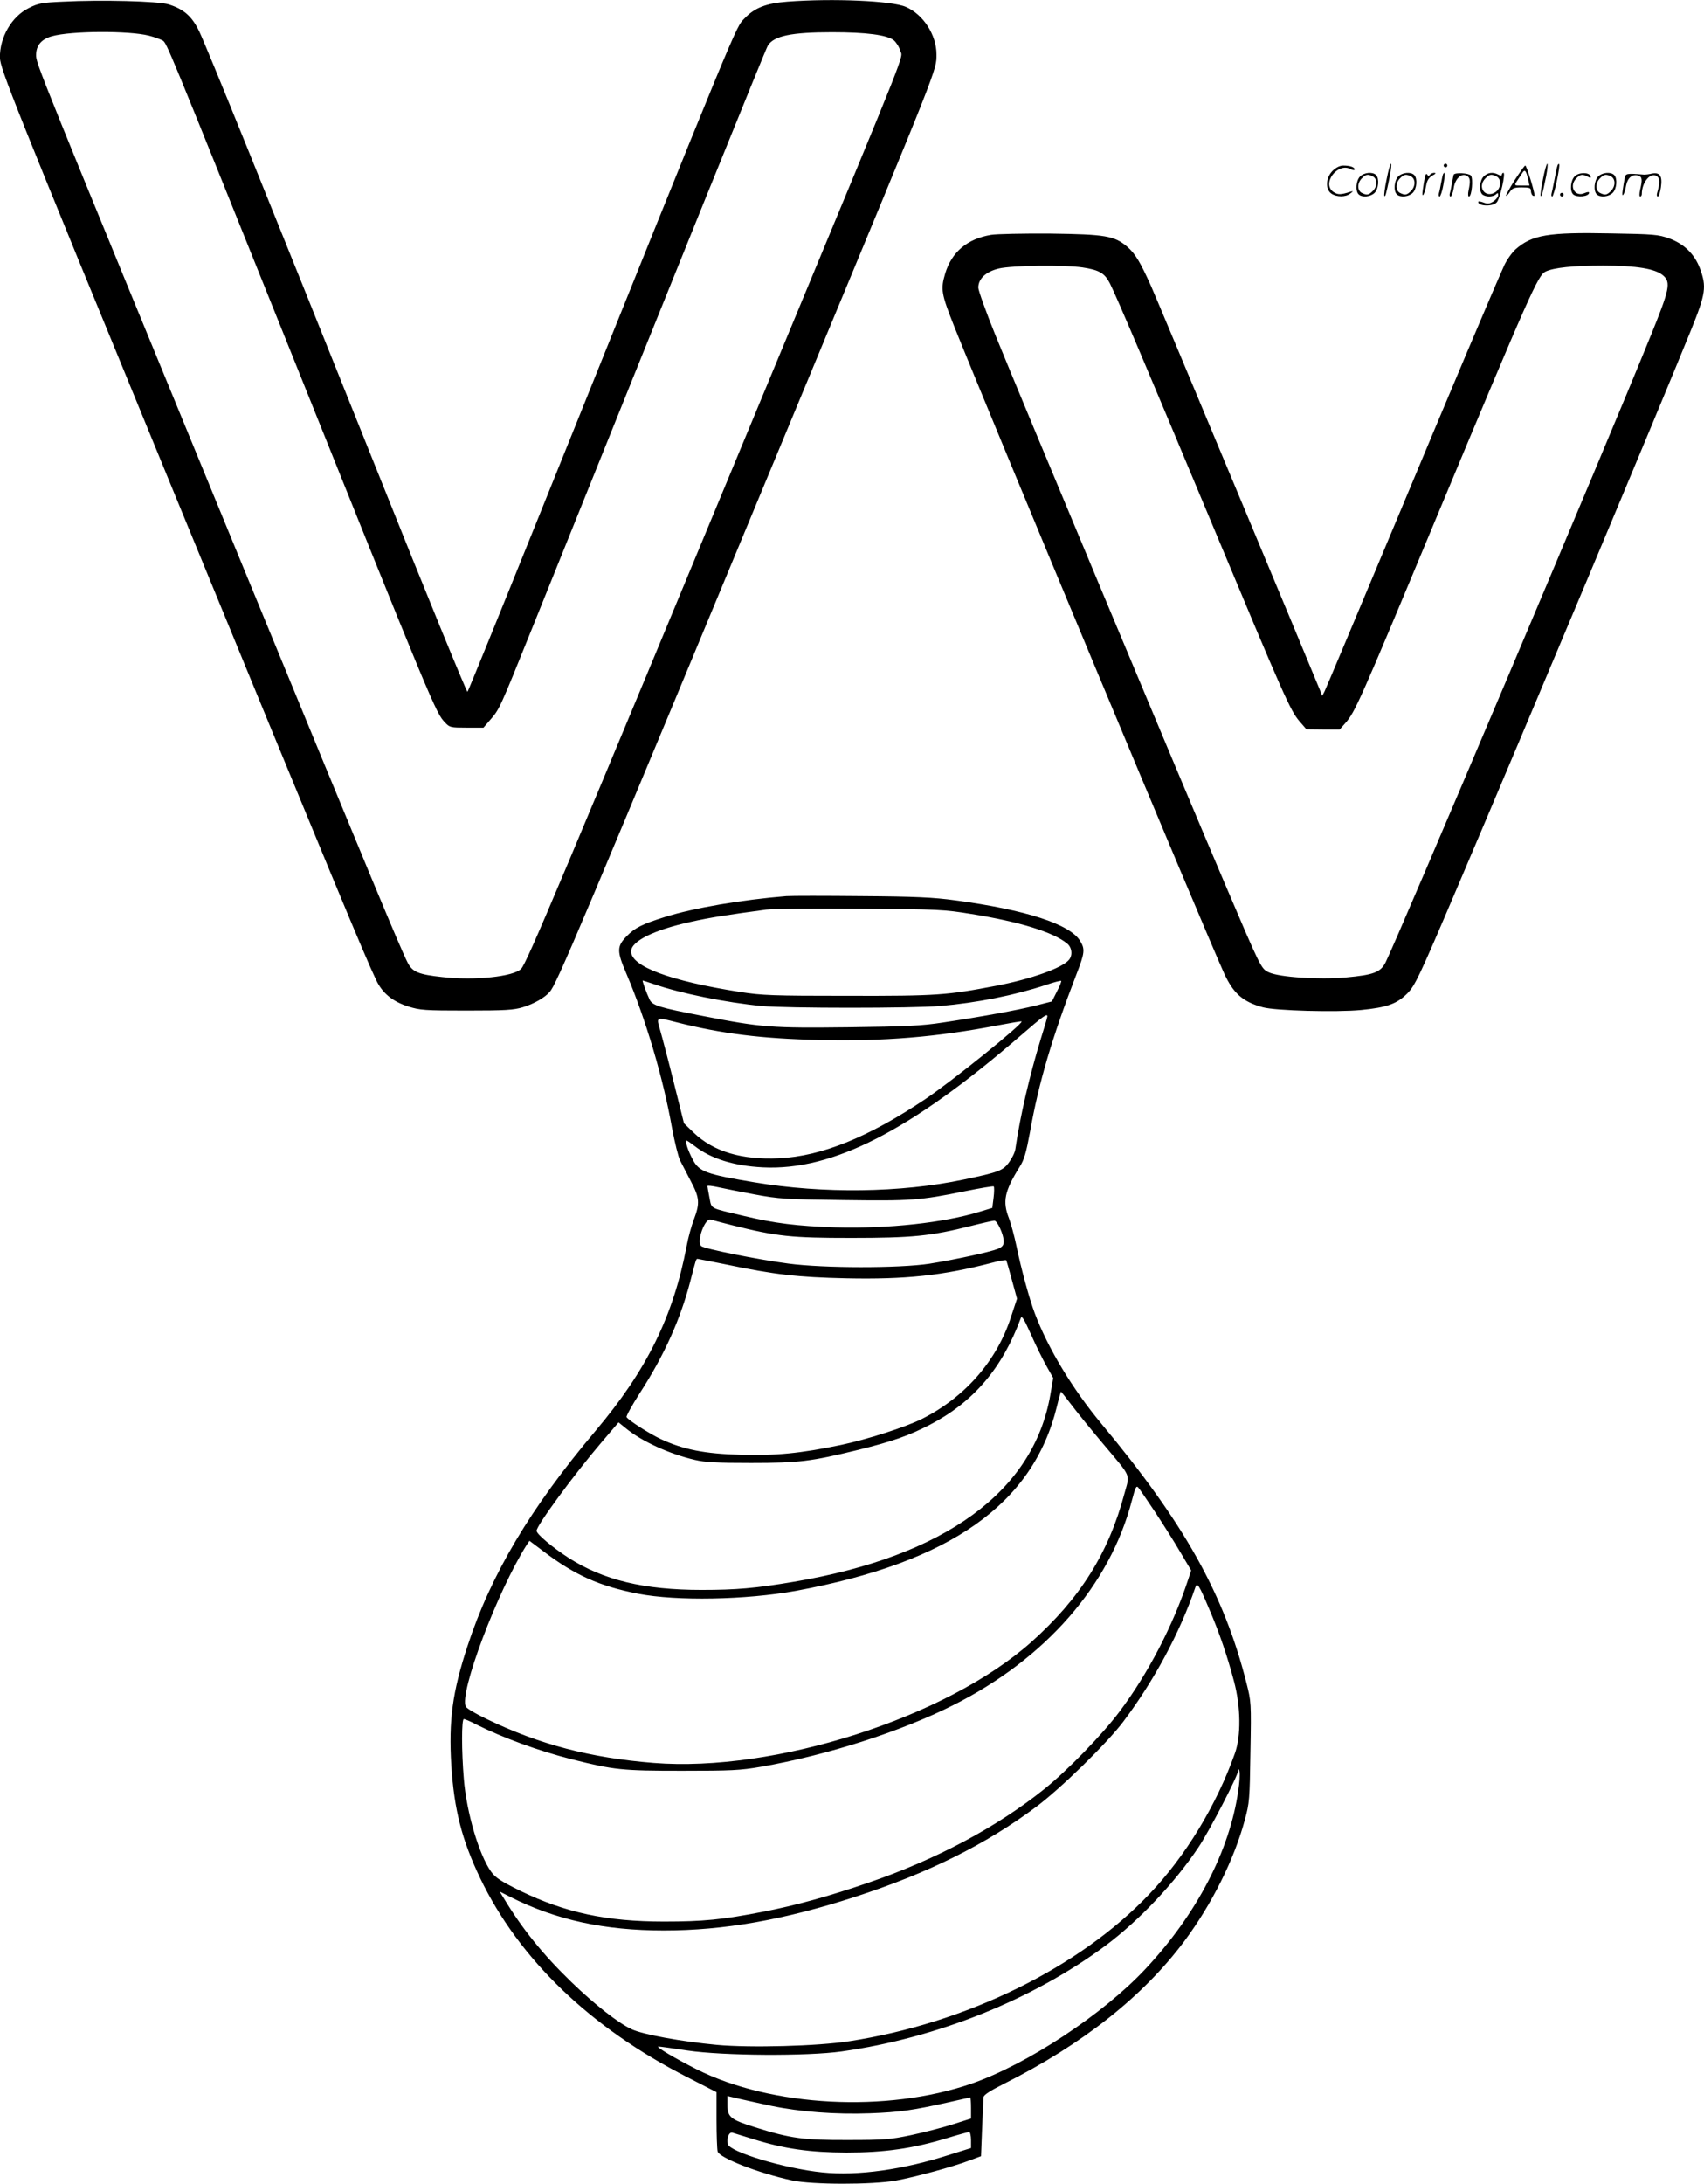 <svg version="1.0" xmlns="http://www.w3.org/2000/svg"
 width="937" height="1200" viewBox="0 0 937.376 1200.366"
 preserveAspectRatio="xMidYMid meet">
<g transform="translate(-0.835,1200.955) scale(0.1,-0.1)"
fill="#000000" stroke="none">
<path d="M355 12001 c-115 -5 -137 -9 -188 -35 -94 -46 -161 -161 -159 -273 2
-63 68 -228 944 -2358 891 -2167 1062 -2579 1125 -2711 34 -73 90 -119 178
-147 64 -20 90 -22 320 -22 213 0 259 3 309 18 62 19 120 52 148 84 39 44 144
291 1426 3378 716 1724 702 1689 702 1776 0 107 -72 219 -168 261 -76 34 -403
48 -652 29 -118 -9 -181 -34 -237 -93 -49 -51 -16 29 -1145 -2773 -204 -506
-374 -924 -378 -928 -4 -4 -227 540 -495 1210 -623 1554 -937 2329 -981 2421
-40 83 -85 122 -168 148 -59 18 -371 26 -581 15z m473 -187 c32 -8 65 -21 76
-27 22 -15 29 -33 638 -1547 859 -2139 863 -2148 915 -2202 25 -27 31 -28 119
-28 l92 0 37 43 c51 58 53 63 228 497 829 2058 1289 3194 1299 3209 33 54 130
74 353 74 190 0 302 -15 340 -44 13 -11 30 -37 36 -58 13 -45 62 77 -641
-1616 -1249 -3009 -1414 -3399 -1445 -3431 -43 -43 -256 -65 -433 -45 -131 14
-165 28 -191 79 -42 83 -194 448 -906 2177 -1144 2780 -1138 2764 -1138 2813
0 52 29 87 87 103 107 30 425 31 534 3z M7636 11024 c-10 -47 -15 -88 -12 -91
5 -6 9 7 30 110 7 37 10 67 6 67 -4 0 -15 -39 -24 -86z M7950 11100 c0 -5 5
-10 10 -10 6 0 10 5 10 10 0 6 -4 10 -10 10 -5 0 -10 -4 -10 -10z M8496 11024
c-10 -47 -15 -88 -12 -91 5 -6 9 7 30 110 7 37 10 67 6 67 -4 0 -15 -39 -24
-86z M8576 11099 c-3 -8 -10 -41 -16 -74 -6 -33 -14 -68 -16 -77 -3 -10 -1
-18 3 -18 10 0 46 171 38 178 -2 3 -7 -1 -9 -9z M7339 11071 c-38 -38 -41
-101 -7 -125 29 -20 79 -20 104 0 18 14 18 15 1 10 -53 -17 -69 -17 -92 -2
-69 45 21 166 94 126 12 -6 21 -7 21 -1 0 12 -25 21 -62 21 -19 0 -39 -10 -59
-29z M8340 11019 c-28 -45 -49 -83 -47 -85 2 -3 12 7 21 21 14 21 24 25 66 25
43 0 50 -3 50 -19 0 -11 5 -23 10 -26 6 -3 10 -3 10 1 0 20 -44 164 -51 164
-4 0 -30 -37 -59 -81z m75 4 l7 -33 -42 0 c-42 0 -42 0 -28 23 8 12 21 32 29
44 15 25 22 18 34 -34z M7490 11040 c-22 -22 -27 -79 -8 -98 19 -19 66 -14 88
8 22 22 27 79 8 98 -19 19 -66 14 -88 -8z m71 0 c25 -14 25 -54 -1 -80 -23
-23 -33 -24 -61 -10 -25 14 -25 54 1 80 23 23 33 24 61 10z M7700 11040 c-22
-22 -27 -79 -8 -98 19 -19 66 -14 88 8 22 22 27 79 8 98 -19 19 -66 14 -88 -8z
m71 0 c25 -14 25 -54 -1 -80 -23 -23 -33 -24 -61 -10 -25 14 -25 54 1 80 23
23 33 24 61 10z M7846 11034 c-3 -16 -8 -47 -11 -69 -8 -51 10 -26 19 27 5 27
15 42 34 53 18 10 22 14 10 15 -9 0 -20 -5 -24 -11 -5 -8 -9 -8 -14 1 -5 8
-10 3 -14 -16z M7947 11053 c-2 -4 -7 -26 -11 -48 -4 -22 -9 -48 -12 -57 -3
-10 -1 -18 4 -18 4 0 14 28 20 62 11 58 10 81 -1 61z M8005 11050 c-1 -3 -5
-23 -9 -45 -4 -22 -9 -48 -12 -57 -3 -10 -1 -18 4 -18 5 0 13 20 17 45 7 53
44 87 74 68 17 -11 19 -28 8 -80 -4 -18 -3 -33 2 -33 16 0 24 99 11 115 -12
14 -87 18 -95 5z M8170 11040 c-22 -22 -27 -79 -8 -98 7 -7 24 -12 38 -12 14
0 31 5 38 12 9 9 12 8 12 -5 0 -9 -12 -24 -26 -34 -21 -13 -32 -15 -55 -6 -16
6 -29 8 -29 3 0 -24 81 -27 102 -2 18 19 50 162 37 162 -5 0 -9 -5 -9 -10 0
-7 -6 -7 -19 0 -30 16 -59 12 -81 -10z m71 0 c29 -16 25 -65 -6 -86 -56 -37
-103 28 -55 76 23 23 33 24 61 10z M8671 11041 c-23 -23 -28 -80 -9 -99 19
-19 88 -13 88 9 0 5 -11 4 -24 -2 -54 -25 -89 38 -46 81 23 23 33 24 62 9 16
-9 19 -8 16 3 -8 22 -64 22 -87 -1z M8800 11040 c-22 -22 -27 -79 -8 -98 19
-19 66 -14 88 8 22 22 27 79 8 98 -19 19 -66 14 -88 -8z m71 0 c25 -14 25 -54
-1 -80 -23 -23 -33 -24 -61 -10 -25 14 -25 54 1 80 23 23 33 24 61 10z M8946
11031 c-3 -14 -8 -44 -11 -66 -8 -51 10 -26 19 27 8 41 35 63 66 53 22 -7 24
-21 11 -77 -5 -22 -5 -38 0 -38 5 0 9 6 9 13 0 68 51 125 85 97 15 -13 15 -35
-1 -92 -3 -10 -1 -18 4 -18 6 0 13 23 17 50 9 63 -5 84 -49 76 -17 -4 -35 -6
-41 -6 -101 8 -104 7 -109 -19z M8590 10940 c0 -5 5 -10 10 -10 6 0 10 5 10
10 0 6 -4 10 -10 10 -5 0 -10 -4 -10 -10z M5460 10719 c-131 -22 -216 -94
-252 -212 -26 -88 -22 -111 51 -295 206 -514 1377 -3319 1483 -3552 51 -111
103 -157 213 -187 69 -19 404 -28 540 -15 144 14 198 34 255 91 42 43 63 85
272 576 381 893 1118 2649 1288 3069 82 203 87 239 50 340 -31 81 -88 136
-171 166 -59 21 -85 23 -320 27 -345 7 -432 -8 -523 -87 -21 -19 -49 -59 -63
-89 -67 -150 -269 -627 -605 -1431 -204 -487 -376 -896 -383 -910 l-13 -25
-10 25 c-36 90 -898 2153 -931 2226 -60 134 -88 180 -132 218 -71 60 -120 68
-424 72 -148 1 -295 -2 -325 -7z m503 -179 c92 -14 122 -31 151 -88 38 -75
212 -485 568 -1337 391 -936 424 -1010 474 -1069 l39 -45 91 -1 92 0 31 35
c54 61 79 118 499 1125 517 1239 561 1337 602 1357 46 22 153 33 318 33 182 0
286 -17 329 -54 44 -38 36 -76 -70 -336 -237 -586 -1394 -3317 -1457 -3441
-28 -54 -65 -68 -217 -82 -151 -13 -367 1 -425 28 -43 21 -42 19 -245 495
-197 460 -1149 2735 -1259 3008 -52 128 -94 246 -94 261 0 49 42 88 113 105
73 17 356 21 460 6z M4335 7084 c-246 -20 -511 -65 -670 -115 -124 -39 -164
-59 -209 -105 -55 -56 -55 -83 -2 -206 106 -249 202 -571 251 -848 15 -80 35
-161 45 -180 10 -19 36 -70 59 -114 48 -91 50 -120 17 -208 -14 -36 -32 -102
-40 -146 -74 -388 -219 -683 -502 -1018 -358 -424 -575 -789 -704 -1183 -83
-253 -104 -409 -89 -656 16 -246 58 -408 159 -620 214 -445 607 -823 1138
-1093 l162 -83 0 -152 c0 -84 3 -162 6 -174 10 -35 221 -118 409 -159 111 -24
441 -24 571 -1 109 20 314 76 404 110 l65 24 6 154 c4 85 7 162 8 171 1 12 38
36 114 74 430 216 764 480 991 784 151 203 273 447 332 665 26 95 27 114 31
375 5 272 4 276 -22 379 -124 490 -343 879 -799 1426 -158 190 -293 414 -365
605 -30 79 -76 248 -101 370 -12 57 -31 126 -41 152 -37 94 -25 149 58 283 26
41 36 77 58 195 47 267 121 517 254 862 47 121 49 140 21 186 -56 92 -299 171
-688 223 -117 16 -221 21 -512 23 -201 2 -387 2 -415 0z m1016 -98 c267 -43
452 -100 528 -163 26 -21 31 -64 10 -89 -37 -45 -208 -106 -401 -143 -273 -52
-325 -56 -813 -55 -417 0 -473 2 -595 21 -383 60 -600 140 -600 223 0 56 124
118 330 163 103 23 198 38 415 67 39 5 273 7 520 5 425 -3 459 -5 606 -29z
m-1745 -386 c147 -51 395 -101 592 -120 138 -13 833 -13 982 0 206 18 406 58
583 116 43 15 80 24 83 22 2 -3 -8 -29 -24 -59 l-27 -54 -90 -23 c-100 -25
-297 -61 -510 -93 -118 -18 -199 -22 -520 -26 -424 -5 -478 -1 -800 62 -243
47 -279 58 -294 92 -17 36 -41 103 -37 103 2 0 29 -9 62 -20z m2164 -177 c0
-5 -16 -60 -36 -123 -62 -203 -114 -426 -140 -606 -2 -18 -18 -50 -34 -72 -33
-47 -58 -56 -249 -96 -347 -73 -773 -79 -1155 -15 -263 44 -302 58 -337 125
-27 51 -44 104 -33 104 3 0 23 -14 44 -30 88 -69 215 -109 375 -117 384 -19
813 201 1419 725 121 105 146 123 146 105z m-2042 -32 c248 -63 470 -91 792
-98 349 -8 641 16 980 81 69 13 126 23 128 21 11 -11 -383 -329 -531 -428
-312 -209 -570 -313 -802 -324 -206 -10 -361 36 -470 140 l-54 52 -55 220
c-30 121 -64 250 -75 288 -23 79 -27 77 87 48z m432 -947 c135 -25 169 -27
488 -31 373 -5 420 -2 670 49 84 17 155 29 157 26 3 -3 3 -31 -1 -62 l-7 -56
-66 -20 c-200 -62 -506 -95 -796 -87 -212 7 -334 22 -505 63 -193 46 -176 36
-189 101 -6 31 -11 59 -11 63 0 4 26 1 58 -6 31 -7 122 -25 202 -40z m-125
-169 c248 -62 326 -70 655 -70 335 0 438 10 660 66 63 16 121 29 128 29 17 0
51 -76 52 -113 0 -22 -7 -31 -32 -42 -45 -18 -239 -60 -378 -82 -165 -25 -580
-25 -775 1 -168 22 -462 81 -479 96 -28 23 20 156 52 146 9 -3 62 -17 117 -31z
m-37 -215 c272 -57 399 -71 664 -77 325 -7 534 15 806 86 39 11 74 16 76 13 2
-4 16 -53 31 -109 l28 -102 -33 -100 c-77 -240 -253 -442 -490 -561 -90 -45
-302 -113 -445 -143 -220 -46 -361 -60 -554 -54 -195 5 -315 29 -437 86 -64
30 -178 103 -189 121 -3 5 30 65 73 132 134 207 223 405 278 616 30 118 32
122 39 122 3 0 72 -14 153 -30z m1768 -561 l36 -64 -16 -94 c-93 -531 -581
-886 -1409 -1026 -213 -36 -319 -45 -509 -45 -318 0 -541 54 -733 177 -88 57
-175 130 -175 148 0 29 205 308 357 486 l94 110 42 -34 c87 -71 239 -140 377
-172 60 -14 123 -17 310 -17 263 0 328 8 590 72 187 46 277 78 390 136 242
125 402 312 504 589 5 15 18 -6 56 -91 27 -61 66 -140 86 -175z m136 -211 c30
-40 108 -136 173 -213 162 -193 149 -164 119 -275 -87 -328 -245 -578 -513
-817 -466 -415 -1411 -717 -2077 -664 -349 28 -627 101 -916 240 -59 28 -112
59 -117 69 -39 72 174 636 335 890 l15 22 77 -58 c173 -131 307 -191 521 -233
212 -41 592 -34 868 16 850 157 1304 477 1435 1012 11 46 22 83 23 83 1 0 27
-33 57 -72z m458 -586 c45 -68 109 -169 141 -224 l60 -101 -17 -51 c-81 -248
-221 -518 -378 -726 -92 -123 -284 -321 -411 -423 -261 -210 -596 -389 -971
-517 -212 -73 -401 -125 -577 -159 -226 -44 -331 -54 -547 -54 -315 0 -542 49
-788 168 -109 54 -137 72 -162 106 -66 92 -135 324 -150 509 -13 155 -13 330
0 330 6 0 37 -13 69 -30 146 -73 340 -144 521 -190 237 -60 280 -64 610 -64
271 0 320 2 435 22 361 63 766 192 1056 338 509 255 864 662 984 1126 19 72
24 83 35 71 4 -4 45 -63 90 -131z m298 -532 c58 -134 102 -264 139 -404 37
-139 39 -300 4 -396 -101 -284 -272 -565 -470 -772 -385 -405 -1007 -710
-1651 -809 -173 -27 -545 -37 -728 -20 -194 18 -407 57 -469 86 -72 33 -204
136 -332 260 -155 150 -270 292 -370 458 l-24 39 59 -30 c253 -127 517 -184
844 -184 330 0 661 58 1050 184 404 131 722 289 999 496 134 100 389 349 478
467 170 226 311 488 397 739 10 29 20 14 74 -114z m162 -1004 c-47 -330 -229
-679 -511 -980 -233 -249 -650 -524 -956 -630 -467 -161 -1101 -128 -1513 79
-119 60 -228 125 -210 125 9 0 81 -10 160 -22 196 -29 657 -32 849 -5 526 74
1052 286 1450 581 186 139 381 345 512 541 58 86 218 394 220 425 1 8 4 4 6
-9 3 -13 0 -61 -7 -105z m-2570 -1732 c159 -33 354 -48 545 -41 165 6 237 17
434 61 62 14 115 26 117 26 2 0 4 -26 4 -58 l0 -58 -101 -32 c-56 -18 -158
-44 -228 -59 -114 -24 -147 -27 -346 -27 -246 -1 -316 8 -513 70 -135 42 -152
56 -152 123 l0 49 63 -15 c34 -8 114 -25 177 -39z m-95 -184 c171 -53 307 -72
510 -73 208 0 364 22 552 79 62 19 117 34 123 34 5 0 10 -20 10 -44 l0 -44
-115 -36 c-257 -83 -508 -118 -703 -98 -203 20 -512 113 -520 156 -7 34 7 68
26 62 9 -3 62 -19 117 -36z"/>
</g>
</svg>
